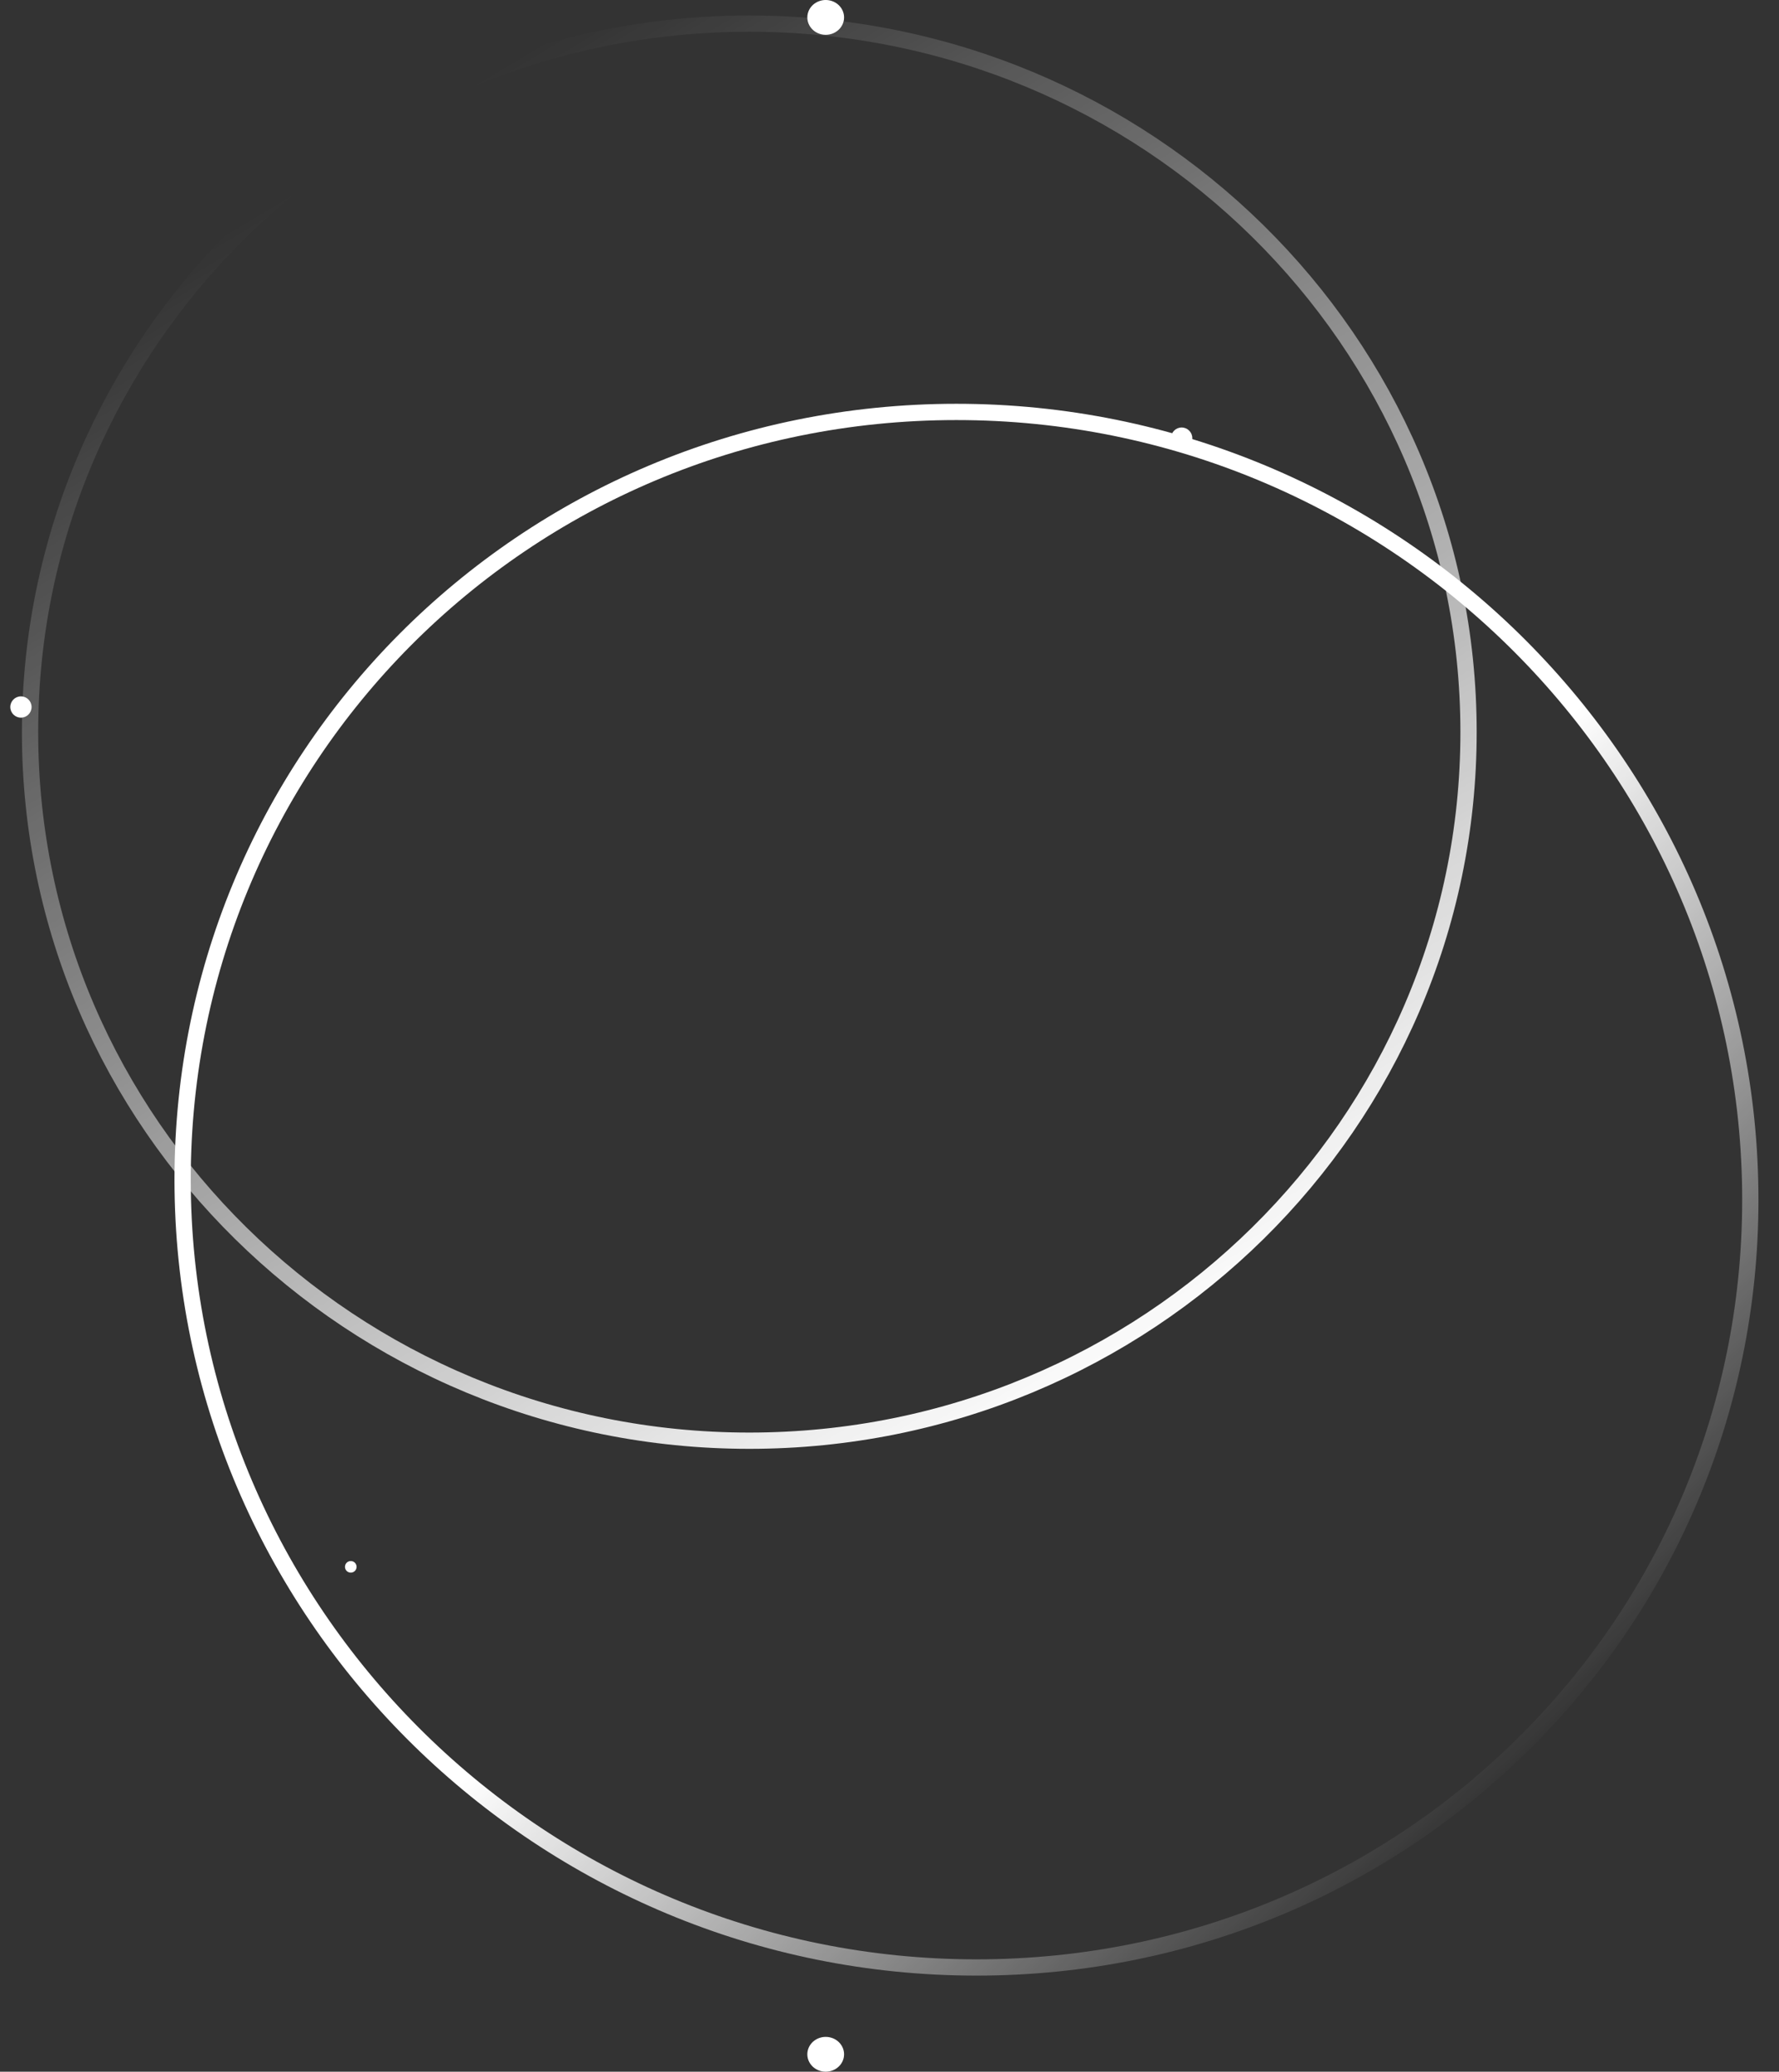 <?xml version="1.0" encoding="UTF-8"?> <svg xmlns="http://www.w3.org/2000/svg" width="164" height="191" viewBox="0 0 164 191" fill="none"><rect x="0" y="0" width="164" height="191" fill="#333333" stroke="none"/> <path fill-rule="evenodd" clip-rule="evenodd" d="M75.757 3.173C74.844 2.983 74.265 2.128 74.464 1.262C74.665 0.396 75.568 -0.152 76.481 0.037C77.394 0.226 77.973 1.082 77.774 1.948C77.573 2.814 76.67 3.362 75.757 3.173Z" fill="white"></path> <path fill-rule="evenodd" clip-rule="evenodd" d="M75.757 190.963C74.844 190.773 74.265 189.918 74.464 189.052C74.665 188.186 75.568 187.638 76.481 187.827C77.394 188.016 77.973 188.872 77.774 189.738C77.573 190.604 76.67 191.152 75.757 190.963Z" fill="white"></path> <path d="M135.38 67.501C135.38 103.568 105.705 132.825 69.075 132.825C32.445 132.825 2.77 103.568 2.77 67.501C2.77 31.434 32.445 2.177 69.075 2.177C105.705 2.177 135.38 31.434 135.38 67.501Z" stroke="url(#paint0_linear_5_351)" stroke-width="1.5"></path> <path d="M161.35 109.684C160.84 70.086 128.081 37.977 88.171 37.977C48.26 37.977 16.33 70.086 16.841 109.684C17.351 149.282 50.11 181.391 90.02 181.391C129.931 181.391 161.861 149.282 161.35 109.684Z" stroke="url(#paint1_linear_5_351)" stroke-width="1.5"></path> <circle cx="108.933" cy="40.394" r="0.981" fill="white"></circle> <circle cx="1.93" cy="65.183" r="0.981" fill="white"></circle> <circle cx="32.337" cy="144.454" r="0.535" fill="white"></circle> <defs> <linearGradient id="paint0_linear_5_351" x1="118.564" y1="118.684" x2="49.814" y2="4.013" gradientUnits="userSpaceOnUse"> <stop stop-color="white"></stop> <stop offset="1" stop-color="white" stop-opacity="0"></stop> </linearGradient> <linearGradient id="paint1_linear_5_351" x1="145.314" y1="158.542" x2="86.098" y2="96.965" gradientUnits="userSpaceOnUse"> <stop stop-color="white" stop-opacity="0"></stop> <stop offset="0.786" stop-color="white"></stop> <stop offset="1" stop-color="white"></stop> </linearGradient> </defs> </svg> 